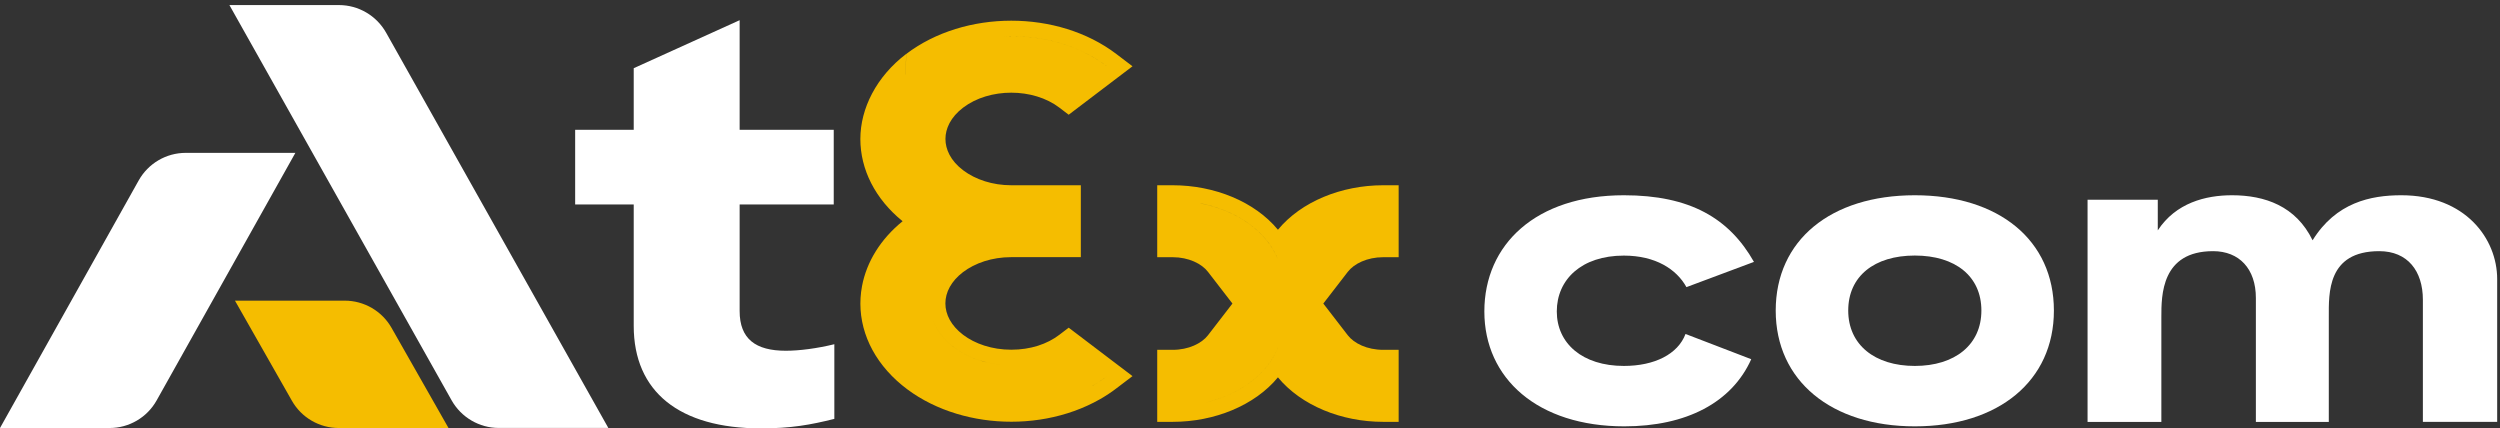 <svg xmlns="http://www.w3.org/2000/svg" width="286" height="49" viewBox="0 0 286 49" fill="none"><rect x="0" y="0" width="286" height="49" fill="#333333" stroke="none"/><g clip-path="url(#clip0_4081_1853)"><path d="M89.898 40.126C91.457 40.126 93.488 39.858 95.449 39.378V47.92C92.741 48.597 90.505 49.007 87.056 49.007C77.711 49.007 72.498 44.807 72.498 37.281V23.389H65.798V14.847H72.498V7.802L84.615 2.31V14.847H95.379V23.389H84.615V35.587C84.615 38.771 86.442 40.126 89.898 40.126Z" fill="white"></path><path fill-rule="evenodd" clip-rule="evenodd" d="M103.617 8.529L103.666 6.178C110.352 1.096 121.031 1.096 127.71 6.178L129.558 7.583L122.258 13.125L121.193 12.313C118.195 10.033 113.181 10.033 110.183 12.313C108.744 13.407 108.159 14.72 108.159 15.899C108.159 17.078 108.744 18.391 110.183 19.478C111.587 20.544 113.561 21.193 115.684 21.193H123.647V29.418H115.684C113.47 29.418 111.53 30.102 110.176 31.126C108.829 32.15 108.152 33.434 108.152 34.712C108.152 35.99 108.829 37.275 110.176 38.298C111.523 39.322 113.47 40.007 115.684 40.007C117.899 40.007 119.796 39.364 121.193 38.298L122.258 37.486L129.558 43.028L127.71 44.433C127.139 44.87 126.518 45.28 125.855 45.661C122.074 47.814 117.553 48.577 113.307 48.118C109.069 47.659 104.95 45.958 102.037 43.014C99.103 40.042 97.939 36.329 98.616 32.728C99.145 29.926 100.76 27.335 103.257 25.309C100.118 22.761 98.425 19.386 98.425 15.899C98.425 12.412 100.259 8.762 103.659 6.178L103.61 8.529H103.617ZM124.987 44.136C125.023 44.115 125.058 44.094 125.093 44.073C125.643 43.755 126.158 43.409 126.645 43.035C126.123 43.43 125.573 43.797 124.987 44.129V44.136ZM114.718 4.159C118.999 3.955 123.372 5.098 126.645 7.59C126.151 7.216 125.629 6.87 125.093 6.552C122.053 4.788 118.357 3.99 114.718 4.159ZM106.388 34.726C106.388 38.623 110.557 41.778 115.684 41.778C110.55 41.778 106.388 38.623 106.388 34.726Z" fill="#F5BD00"></path><path fill-rule="evenodd" clip-rule="evenodd" d="M138.191 31.098L140.991 34.726L138.191 38.355C137.478 39.279 135.983 40.021 134.149 40.021H132.386V48.259H134.149C138.938 48.259 143.537 46.388 146.196 43.169C148.855 46.388 153.453 48.259 158.243 48.259H160.006V40.021H158.243C156.402 40.021 154.906 39.286 154.187 38.355L151.387 34.726L154.187 31.098C154.906 30.166 156.409 29.424 158.243 29.424H160.006V21.193H158.243C153.453 21.193 148.855 23.064 146.196 26.283C143.537 23.064 138.938 21.193 134.149 21.193H132.386V29.424H134.149C135.976 29.424 137.478 30.166 138.191 31.098ZM137.351 23.269C141.52 24.088 144.919 26.481 146.196 29.679C145.935 29.015 145.575 28.387 145.145 27.801C143.48 25.556 140.659 23.918 137.351 23.262V23.269ZM146.196 39.766C144.983 42.809 141.851 45.117 137.965 46.042C141.005 45.315 143.586 43.748 145.145 41.637C145.575 41.051 145.935 40.423 146.196 39.759V39.766Z" fill="#F5BD00"></path><path d="M185.82 48.774C175.932 48.774 169.81 43.31 169.81 35.63C169.81 27.949 175.727 22.337 185.771 22.337C193.339 22.337 197.817 24.963 200.653 29.961L192.929 32.848C191.794 30.787 189.375 29.241 185.771 29.241C180.932 29.241 178.097 31.973 178.097 35.63C178.097 39.286 181.031 41.863 185.771 41.863C189.269 41.863 191.949 40.522 192.824 38.206L200.342 41.093C198.128 46.042 192.929 48.774 185.82 48.774Z" fill="white"></path><path d="M219.054 48.774C209.525 48.774 203.142 43.571 203.142 35.531C203.142 27.49 209.427 22.337 219.054 22.337C228.681 22.337 234.966 27.49 234.966 35.531C234.966 43.571 228.632 48.774 219.054 48.774ZM219.054 41.863C223.638 41.863 226.671 39.442 226.671 35.524C226.671 31.606 223.688 29.234 219.054 29.234C214.42 29.234 211.437 31.606 211.437 35.524C211.437 39.442 214.477 41.863 219.054 41.863Z" fill="white"></path><path d="M274.71 22.337C282.073 22.337 285.677 27.335 285.677 31.924V48.259H277.178V34.295C277.178 30.999 275.429 28.733 272.185 28.733C266.211 28.733 266.415 33.575 266.415 36.258V48.266H258.072V34.091C258.072 30.745 256.167 28.733 253.177 28.733C247.259 28.733 247.259 33.78 247.259 36.258V48.266H238.817V22.852H246.85V26.354C248.91 23.212 252.309 22.337 255.342 22.337C259.101 22.337 262.656 23.572 264.56 27.49C267.241 23.163 271.204 22.337 274.703 22.337H274.71Z" fill="white"></path><path d="M33.784 17.487H21.251C19.015 17.487 16.956 18.694 15.862 20.65L0 48.965H12.533C14.769 48.965 16.829 47.758 17.922 45.802L33.791 17.487H33.784Z" fill="white"></path><path d="M26.879 34.394H39.434C41.655 34.394 43.708 35.587 44.801 37.521L51.311 48.965H38.757C36.535 48.965 34.482 47.772 33.389 45.837L26.879 34.394Z" fill="#F5BD00"></path><path d="M26.244 0.58H38.778C41.007 0.58 43.066 1.787 44.166 3.729L69.593 48.958H57.059C54.831 48.958 52.771 47.751 51.671 45.809L26.244 0.58Z" fill="white"></path></g><defs><clipPath id="clip0_4081_1853"><rect width="285.677" height="48.42" fill="white" transform="translate(0 0.58)"></rect></clipPath></defs></svg>